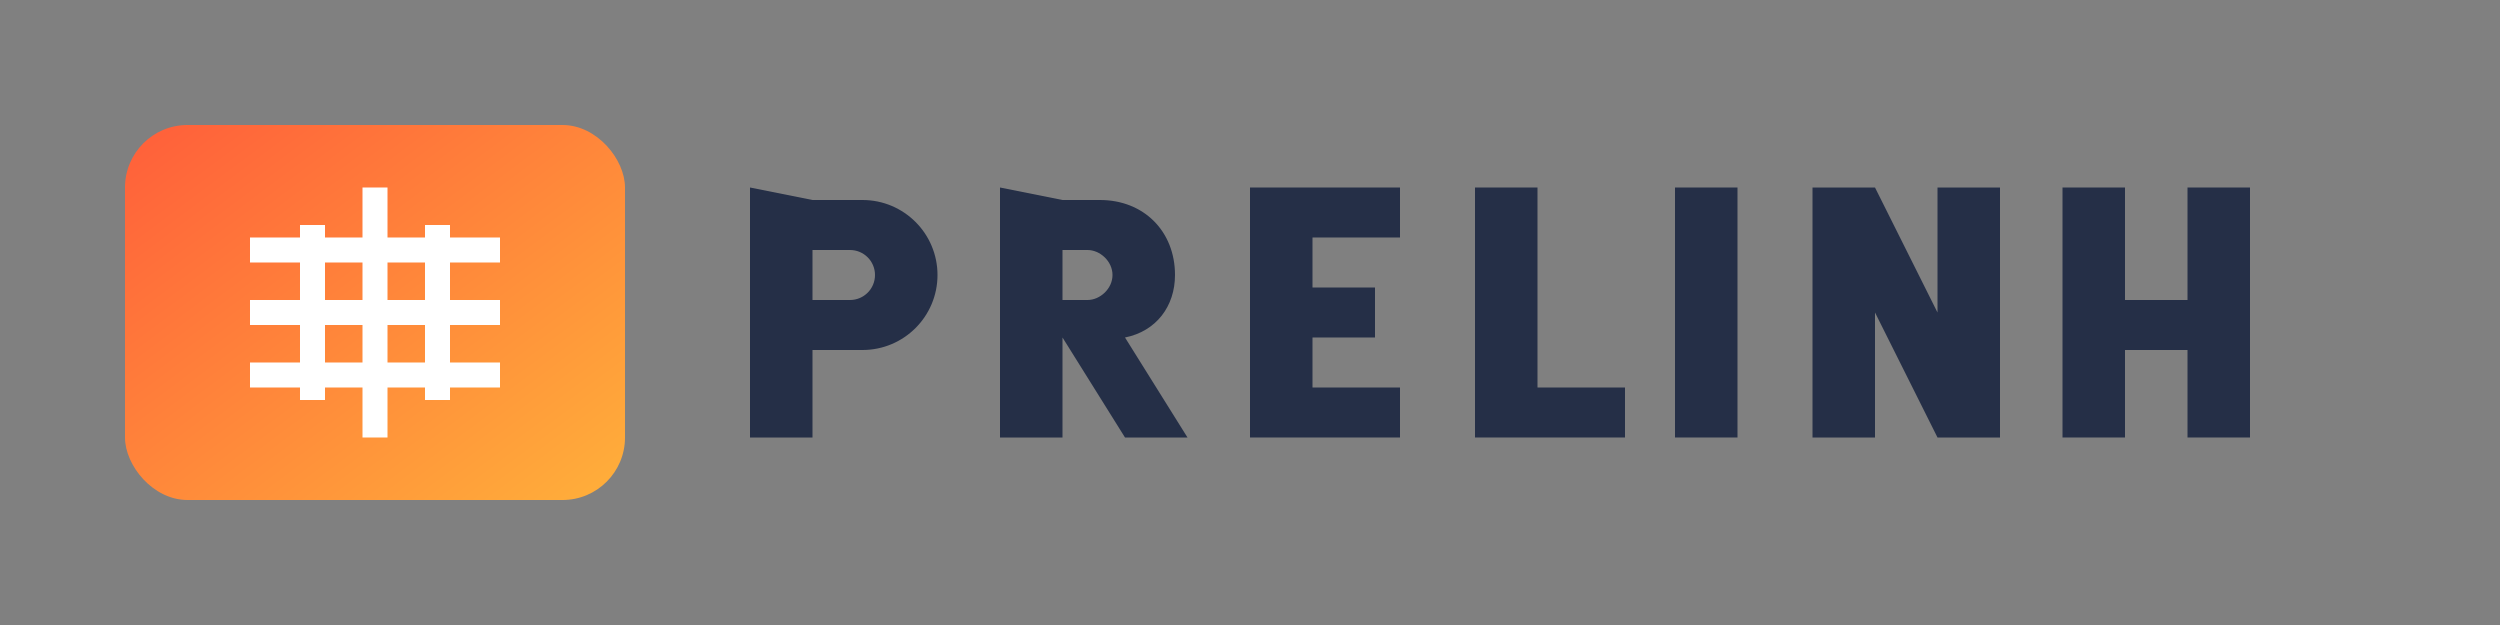 <svg xmlns="http://www.w3.org/2000/svg" width="200" height="50" viewBox="0 0 200 50">
  <rect x="0" y="0" width="200" height="50" fill="#808080" stroke="none"/>
  <defs>
    <linearGradient id="logoGradient" x1="0%" y1="0%" x2="100%" y2="100%">
      <stop offset="0%" stop-color="#FF5E3A" />
      <stop offset="100%" stop-color="#FFB03A" />
    </linearGradient>
  </defs>
  <path fill="#252F47" d="M60,15 L60,35 L65,35 L65,28 L69,28 C72.314,28 75,25.314 75,22 C75,18.686 72.314,16 69,16 L65,16 L60,15 Z M65,20 L68,20 C69.105,20 70,20.895 70,22 C70,23.105 69.105,24 68,24 L65,24 L65,20 Z" />
  <path fill="#252F47" d="M80,15 L80,35 L85,35 L85,27 L90,35 L95,35 L90,27 C92.5,26.5 94,24.5 94,22 C94,18.5 91.5,16 88,16 L85,16 L80,15 Z M85,20 L87,20 C88,20 89,20.9 89,22 C89,23.1 88,24 87,24 L85,24 L85,20 Z" />
  <path fill="#252F47" d="M100,15 L100,35 L112,35 L112,31 L105,31 L105,27 L110,27 L110,23 L105,23 L105,19 L112,19 L112,15 L100,15 Z" />
  <path fill="#252F47" d="M118,15 L118,35 L130,35 L130,31 L123,31 L123,15 L118,15 Z" />
  <path fill="#252F47" d="M134,15 L134,35 L139,35 L139,15 L134,15 Z" />
  <path fill="#252F47" d="M145,15 L145,35 L150,35 L150,25 L155,35 L160,35 L160,15 L155,15 L155,25 L150,15 L145,15 Z" />
  <path fill="#252F47" d="M165,15 L165,35 L170,35 L170,28 L175,28 L175,35 L180,35 L180,15 L175,15 L175,24 L170,24 L170,15 L165,15 Z" />
  <rect fill="url(#logoGradient)" x="10" y="10" width="40" height="30" rx="5" />
  <path fill="#FFFFFF" d="M20,20 L40,20 M20,25 L40,25 M20,30 L40,30" stroke="#FFFFFF" stroke-width="2" />
  <path fill="#FFFFFF" d="M25,18 L25,32 M30,15 L30,35 M35,18 L35,32" stroke="#FFFFFF" stroke-width="2" />
</svg> 